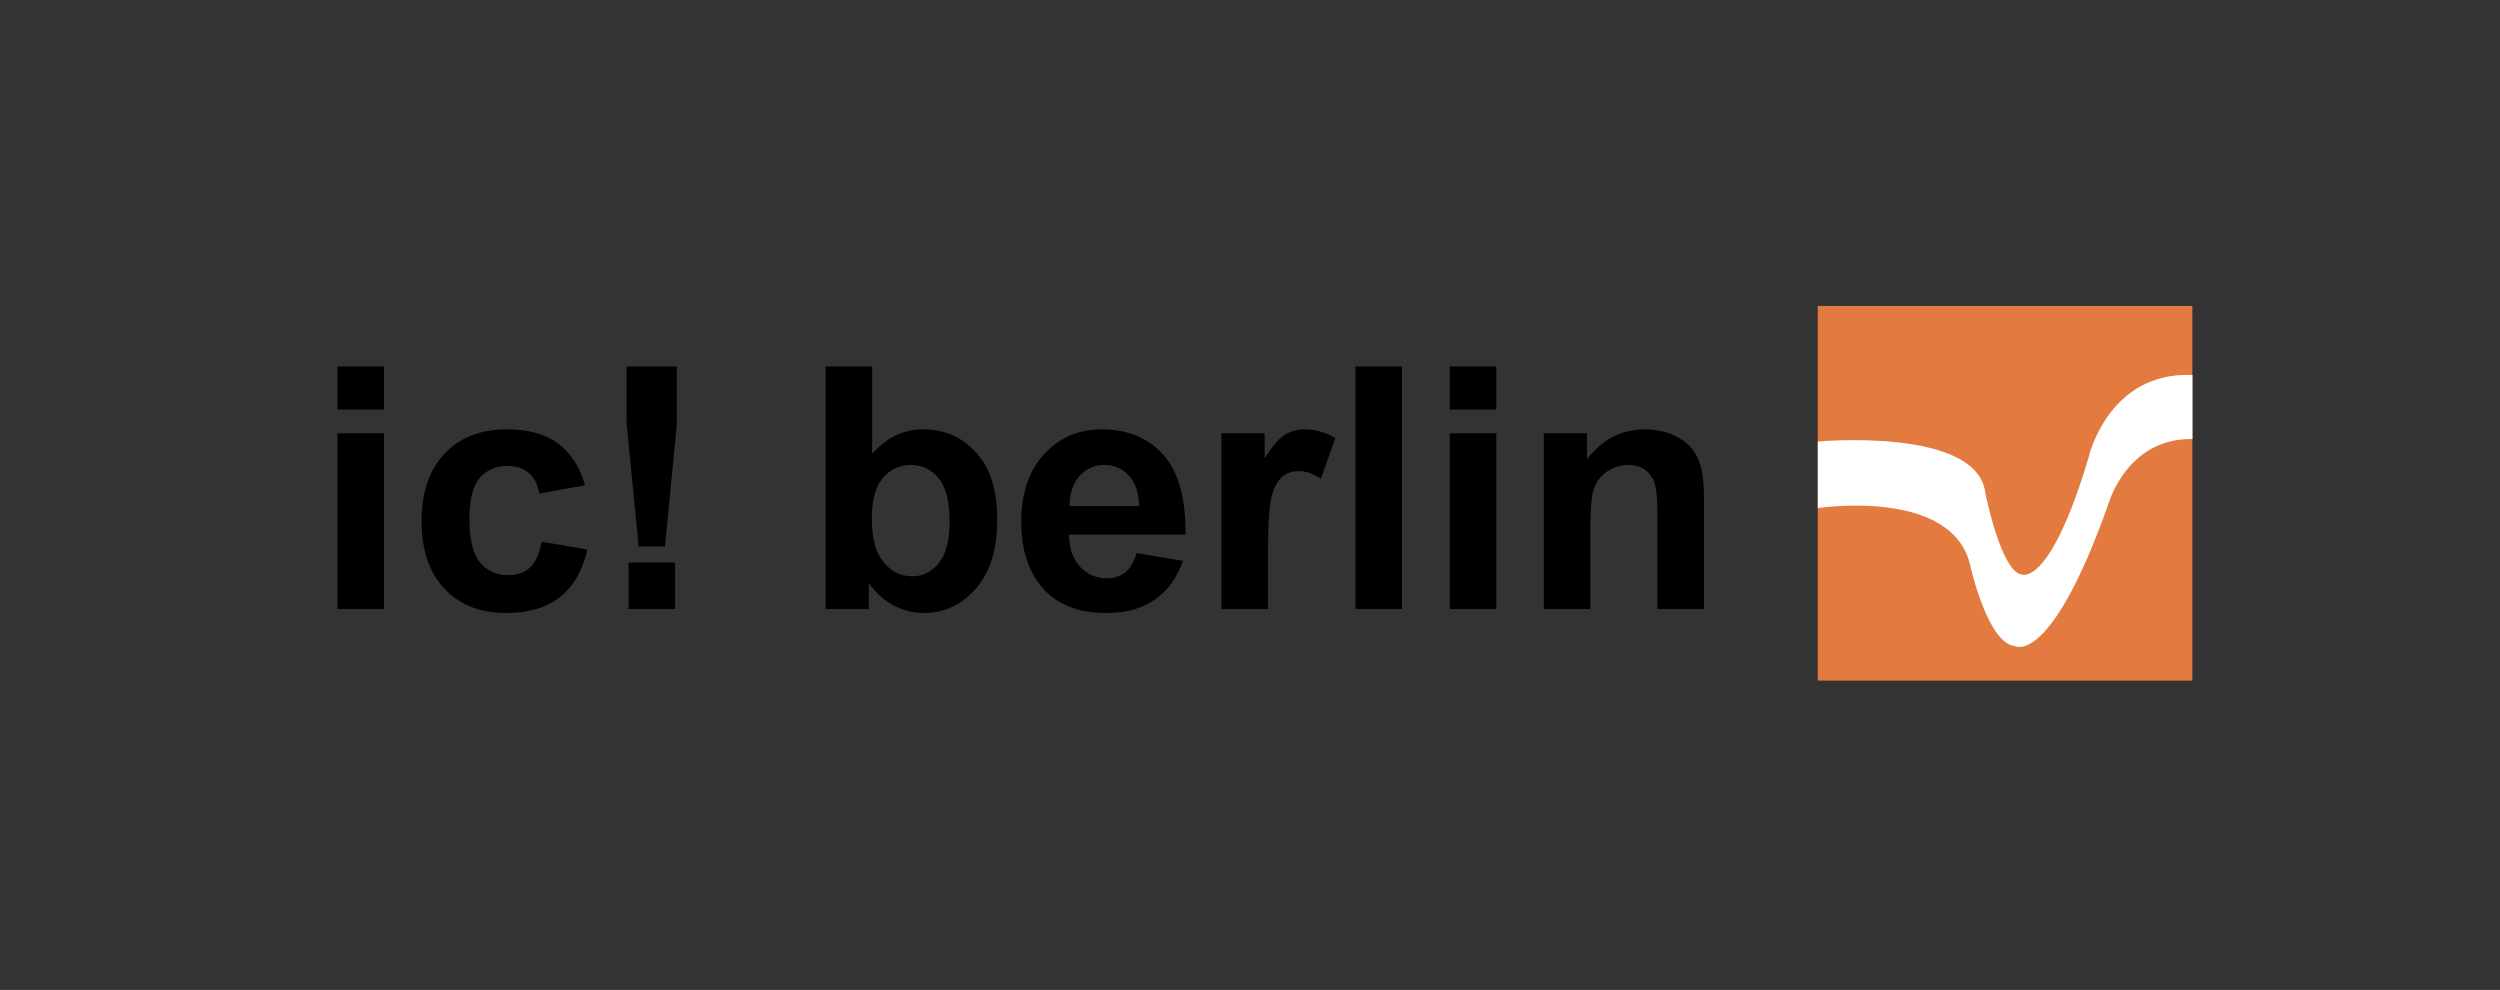 <svg width="447" height="177" viewBox="0 0 447 177" fill="none" xmlns="http://www.w3.org/2000/svg">
<rect x="0" y="0" width="447" height="177" fill="#333333" stroke="none"/>
<g clip-path="url(#clip0_6289_3504)">
<path d="M391.999 54.701H325.009V121.692H391.999V54.701Z" fill="#E37B40"/>
<path d="M325.009 78.945C325.009 78.945 353.66 76.304 354.984 88.201C354.984 88.201 357.85 102.522 361.599 102.747C361.599 102.747 366.665 104.73 373.496 81.594C373.496 81.594 377.02 66.39 392.008 67.048V78.503C380.328 78.287 377.029 89.967 377.029 89.967C366.673 119.276 360.283 115.527 360.283 115.527C355.435 115.085 352.352 101.422 352.352 101.422C349.486 87.101 325.026 90.841 325.026 90.841V78.945H325.009Z" fill="white"/>
<path d="M60.35 73.22V65.527H68.663V73.22H60.35ZM60.35 108.9V77.48H68.663V108.9H60.35Z" fill="black"/>
<path d="M104.61 86.77L96.415 88.249C96.139 86.612 95.508 85.379 94.521 84.551C93.555 83.723 92.293 83.308 90.734 83.308C88.663 83.308 87.007 84.028 85.764 85.468C84.541 86.888 83.93 89.275 83.93 92.628C83.93 96.356 84.551 98.989 85.793 100.528C87.056 102.066 88.742 102.835 90.853 102.835C92.431 102.835 93.723 102.391 94.728 101.504C95.734 100.597 96.445 99.048 96.859 96.859L105.024 98.249C104.176 101.997 102.549 104.827 100.143 106.741C97.736 108.654 94.511 109.61 90.468 109.61C85.872 109.61 82.204 108.161 79.462 105.261C76.74 102.362 75.379 98.348 75.379 93.22C75.379 88.032 76.75 83.999 79.492 81.119C82.233 78.22 85.942 76.77 90.616 76.77C94.442 76.77 97.48 77.598 99.728 79.255C101.997 80.892 103.624 83.397 104.61 86.77Z" fill="black"/>
<path d="M114.196 97.717L112.036 75.705V65.527H121.03V75.705L118.9 97.717H114.196ZM112.391 108.9V100.587H120.705V108.9H112.391Z" fill="black"/>
<path d="M147.628 108.9V65.527H155.942V81.149C158.506 78.23 161.543 76.77 165.054 76.77C168.881 76.77 172.046 78.16 174.551 80.942C177.056 83.703 178.309 87.677 178.309 92.865C178.309 98.23 177.027 102.362 174.463 105.261C171.918 108.161 168.822 109.61 165.173 109.61C163.378 109.61 161.603 109.167 159.847 108.279C158.111 107.372 156.612 106.04 155.35 104.285V108.9H147.628ZM155.883 92.51C155.883 95.764 156.395 98.171 157.421 99.729C158.861 101.938 160.774 103.042 163.161 103.042C164.995 103.042 166.553 102.263 167.835 100.705C169.137 99.127 169.788 96.652 169.788 93.279C169.788 89.689 169.137 87.105 167.835 85.527C166.534 83.93 164.867 83.131 162.835 83.131C160.843 83.131 159.186 83.91 157.865 85.468C156.543 87.007 155.883 89.354 155.883 92.51Z" fill="black"/>
<path d="M203.22 98.9L211.504 100.291C210.439 103.328 208.753 105.646 206.445 107.244C204.157 108.821 201.287 109.61 197.836 109.61C192.372 109.61 188.329 107.825 185.705 104.255C183.634 101.395 182.599 97.786 182.599 93.427C182.599 88.22 183.96 84.147 186.682 81.208C189.404 78.249 192.845 76.77 197.007 76.77C201.682 76.77 205.37 78.318 208.072 81.415C210.774 84.492 212.066 89.216 211.948 95.587H191.12C191.179 98.052 191.849 99.975 193.131 101.356C194.413 102.717 196.011 103.397 197.924 103.397C199.226 103.397 200.321 103.042 201.208 102.332C202.096 101.622 202.767 100.478 203.22 98.9ZM203.694 90.498C203.634 88.092 203.013 86.267 201.83 85.025C200.646 83.762 199.206 83.131 197.51 83.131C195.696 83.131 194.196 83.792 193.013 85.113C191.83 86.435 191.248 88.23 191.267 90.498H203.694Z" fill="black"/>
<path d="M226.711 108.9H218.398V77.48H226.12V81.948C227.441 79.837 228.625 78.447 229.67 77.776C230.735 77.105 231.938 76.77 233.28 76.77C235.173 76.77 236.998 77.293 238.753 78.338L236.179 85.587C234.779 84.679 233.477 84.226 232.274 84.226C231.11 84.226 230.124 84.551 229.315 85.202C228.506 85.833 227.865 86.987 227.392 88.664C226.938 90.34 226.711 93.851 226.711 99.196V108.9Z" fill="black"/>
<path d="M242.362 108.9V65.527H250.676V108.9H242.362Z" fill="black"/>
<path d="M259.226 73.22V65.527H267.54V73.22H259.226ZM259.226 108.9V77.48H267.54V108.9H259.226Z" fill="black"/>
<path d="M304.67 108.9H296.357V92.865C296.357 89.472 296.179 87.283 295.824 86.297C295.469 85.291 294.887 84.512 294.079 83.959C293.29 83.407 292.333 83.131 291.209 83.131C289.769 83.131 288.477 83.525 287.333 84.314C286.189 85.103 285.4 86.149 284.966 87.451C284.552 88.752 284.345 91.159 284.345 94.669V108.9H276.031V77.48H283.753V82.096C286.495 78.545 289.947 76.77 294.108 76.77C295.943 76.77 297.619 77.105 299.138 77.776C300.657 78.427 301.801 79.265 302.57 80.291C303.359 81.316 303.901 82.48 304.197 83.782C304.513 85.084 304.67 86.948 304.67 89.374V108.9Z" fill="black"/>
</g>
<defs>
<clipPath id="clip0_6289_3504">
<rect width="336" height="82.169" fill="white" transform="translate(56 47.826)"/>
</clipPath>
</defs>
</svg>

